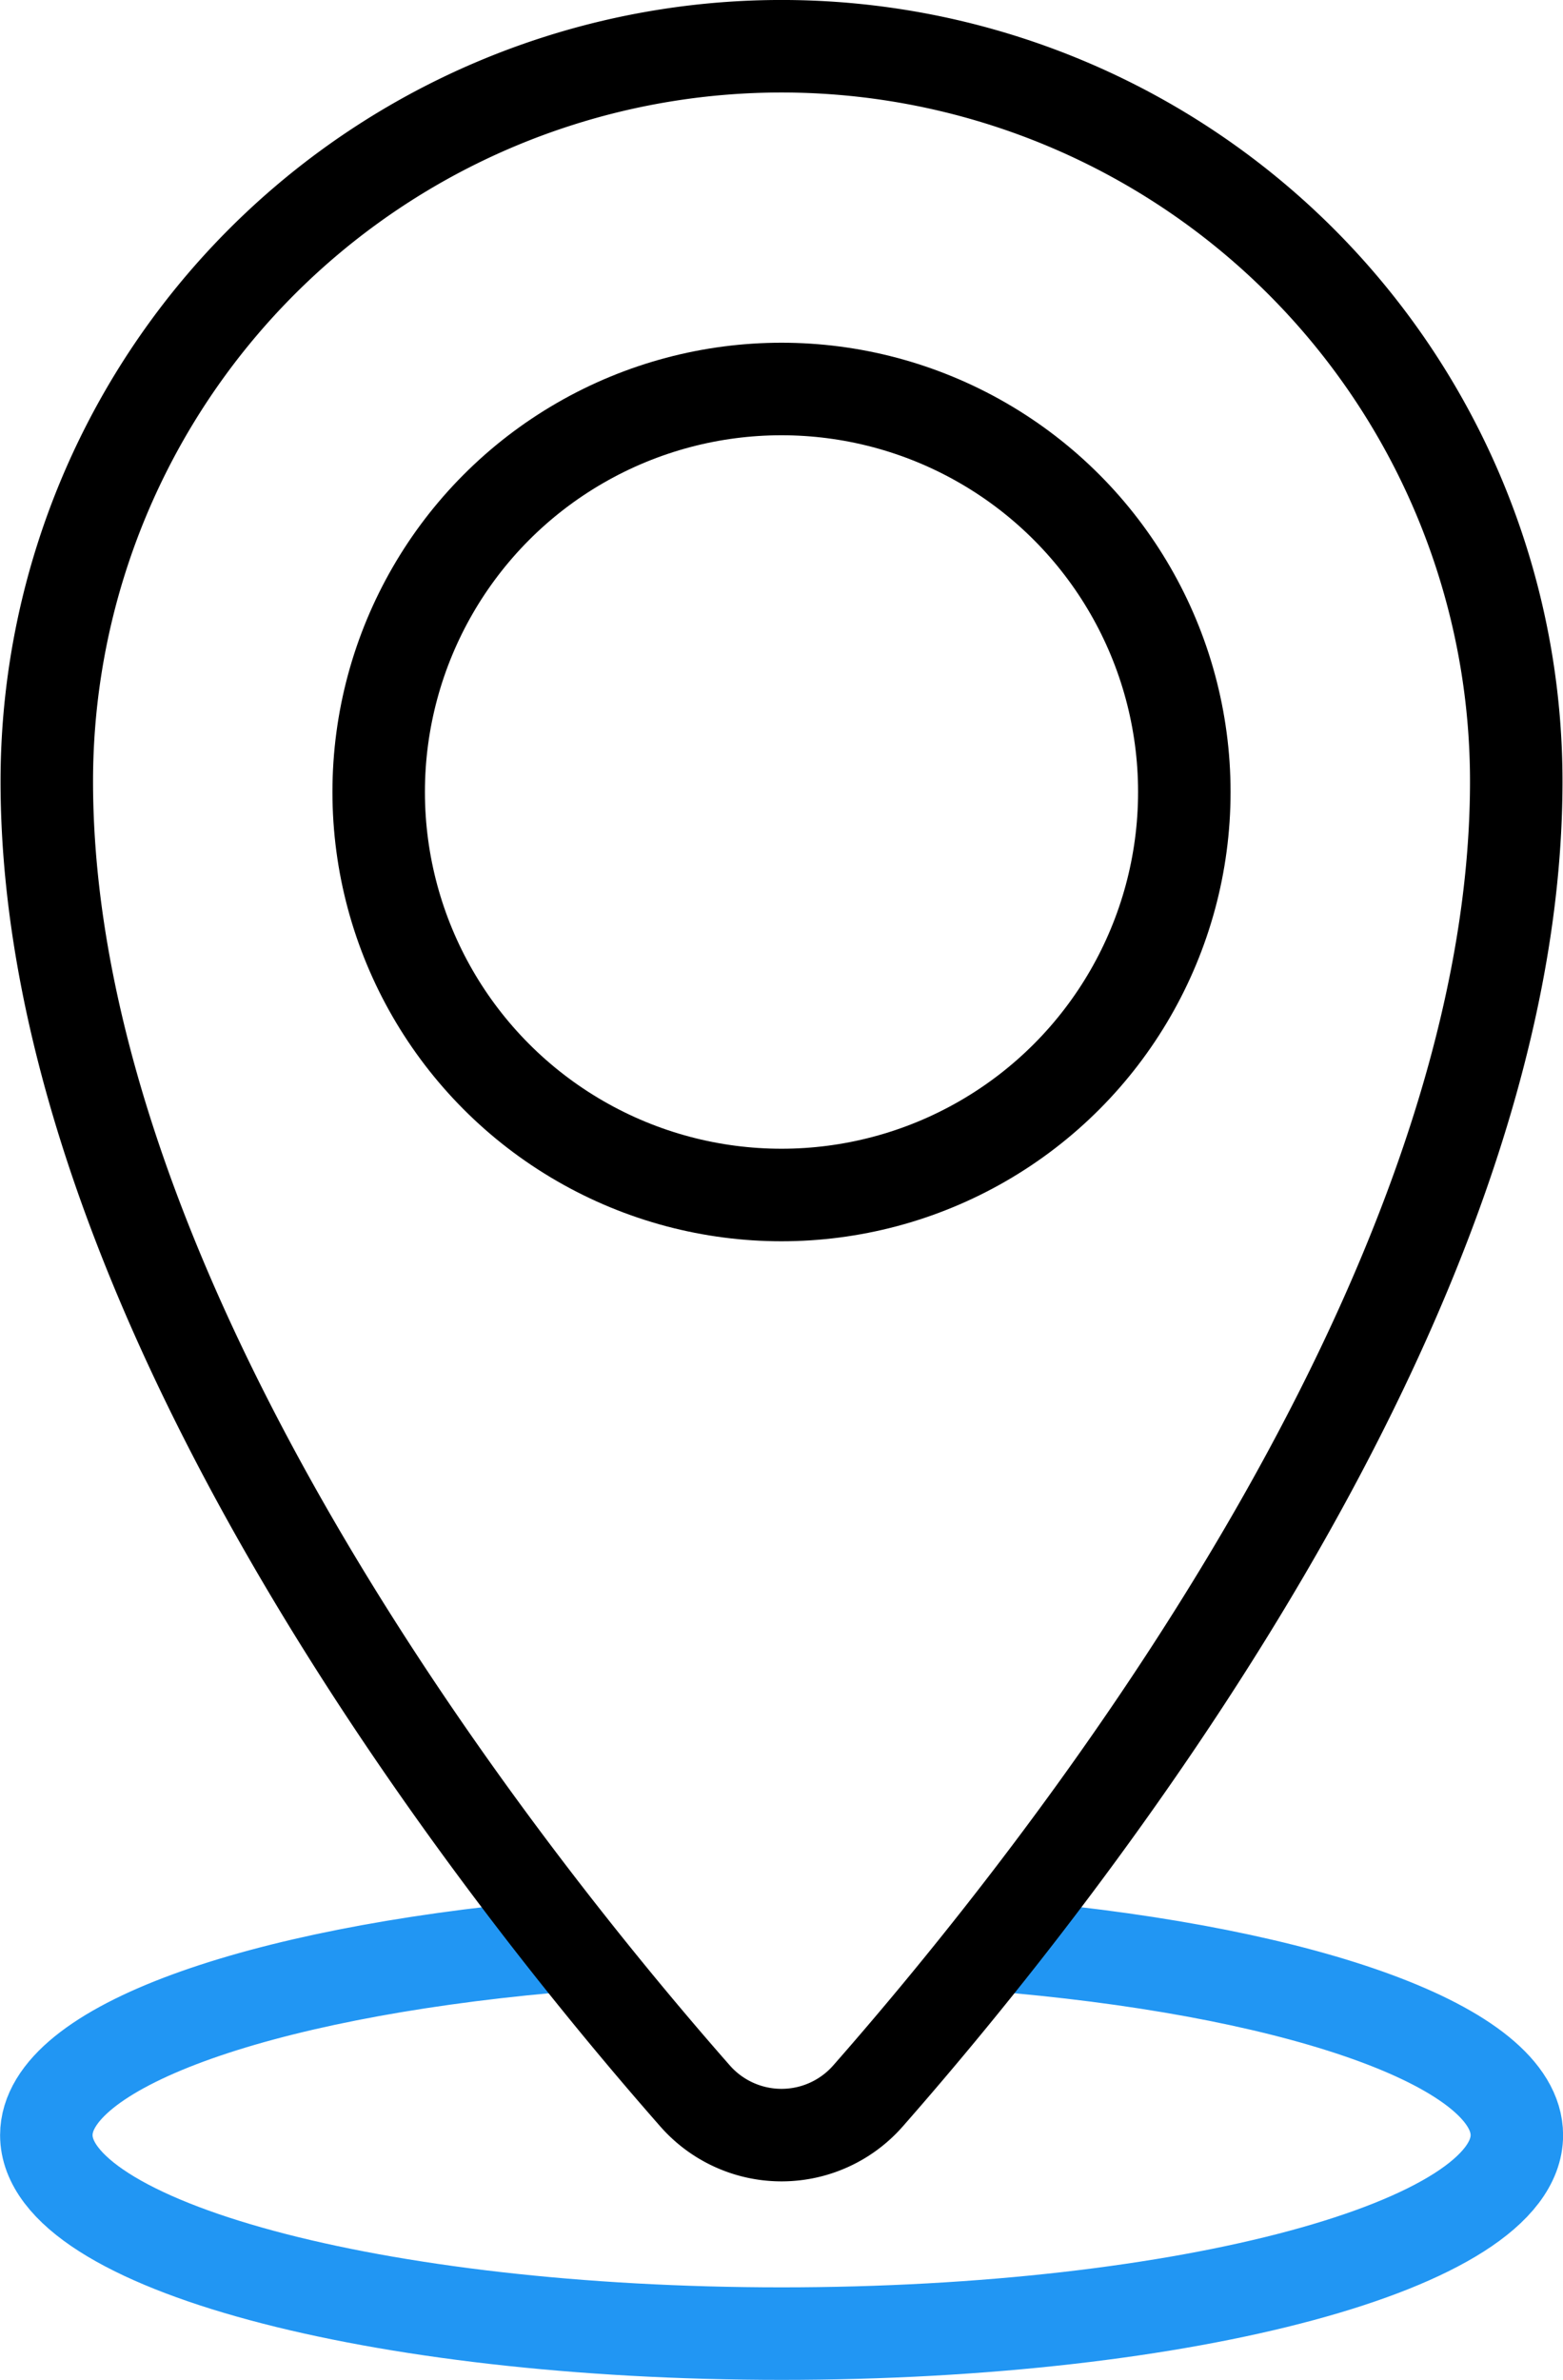 <svg xmlns="http://www.w3.org/2000/svg" width="33.8" height="51.441" viewBox="0 0 33.8 51.441">
  <g id="location" transform="translate(1 1)">
    <path id="Path_301090" data-name="Path 301090" d="M119.421,418.13c6.278.574,10.8,2.177,10.8,4.065,0,2.369-7.119,4.29-15.9,4.29s-15.9-1.921-15.9-4.29c0-1.9,4.558-3.5,10.879-4.072" transform="translate(-98.419 -377.044)" fill="none" stroke="#2196f3" stroke-linecap="round" stroke-linejoin="round" stroke-miterlimit="10" stroke-width="2"/>
    <path id="Path_301091" data-name="Path 301091" d="M130.31,26.888c0,11.258-9.819,23.636-14.019,28.416a2.488,2.488,0,0,1-3.739,0c-4.2-4.78-14.019-17.158-14.019-28.416a15.888,15.888,0,1,1,31.777,0Z" transform="translate(-98.521 -11)" fill="none" stroke="#000" stroke-linecap="round" stroke-linejoin="round" stroke-miterlimit="10" stroke-width="2"/>
    <ellipse id="Ellipse_9660" data-name="Ellipse 9660" cx="8.711" cy="8.711" rx="8.711" ry="8.711" transform="translate(7.189 7.408)" fill="none" stroke="#000" stroke-linecap="round" stroke-linejoin="round" stroke-miterlimit="10" stroke-width="2"/>
  </g>
</svg>
